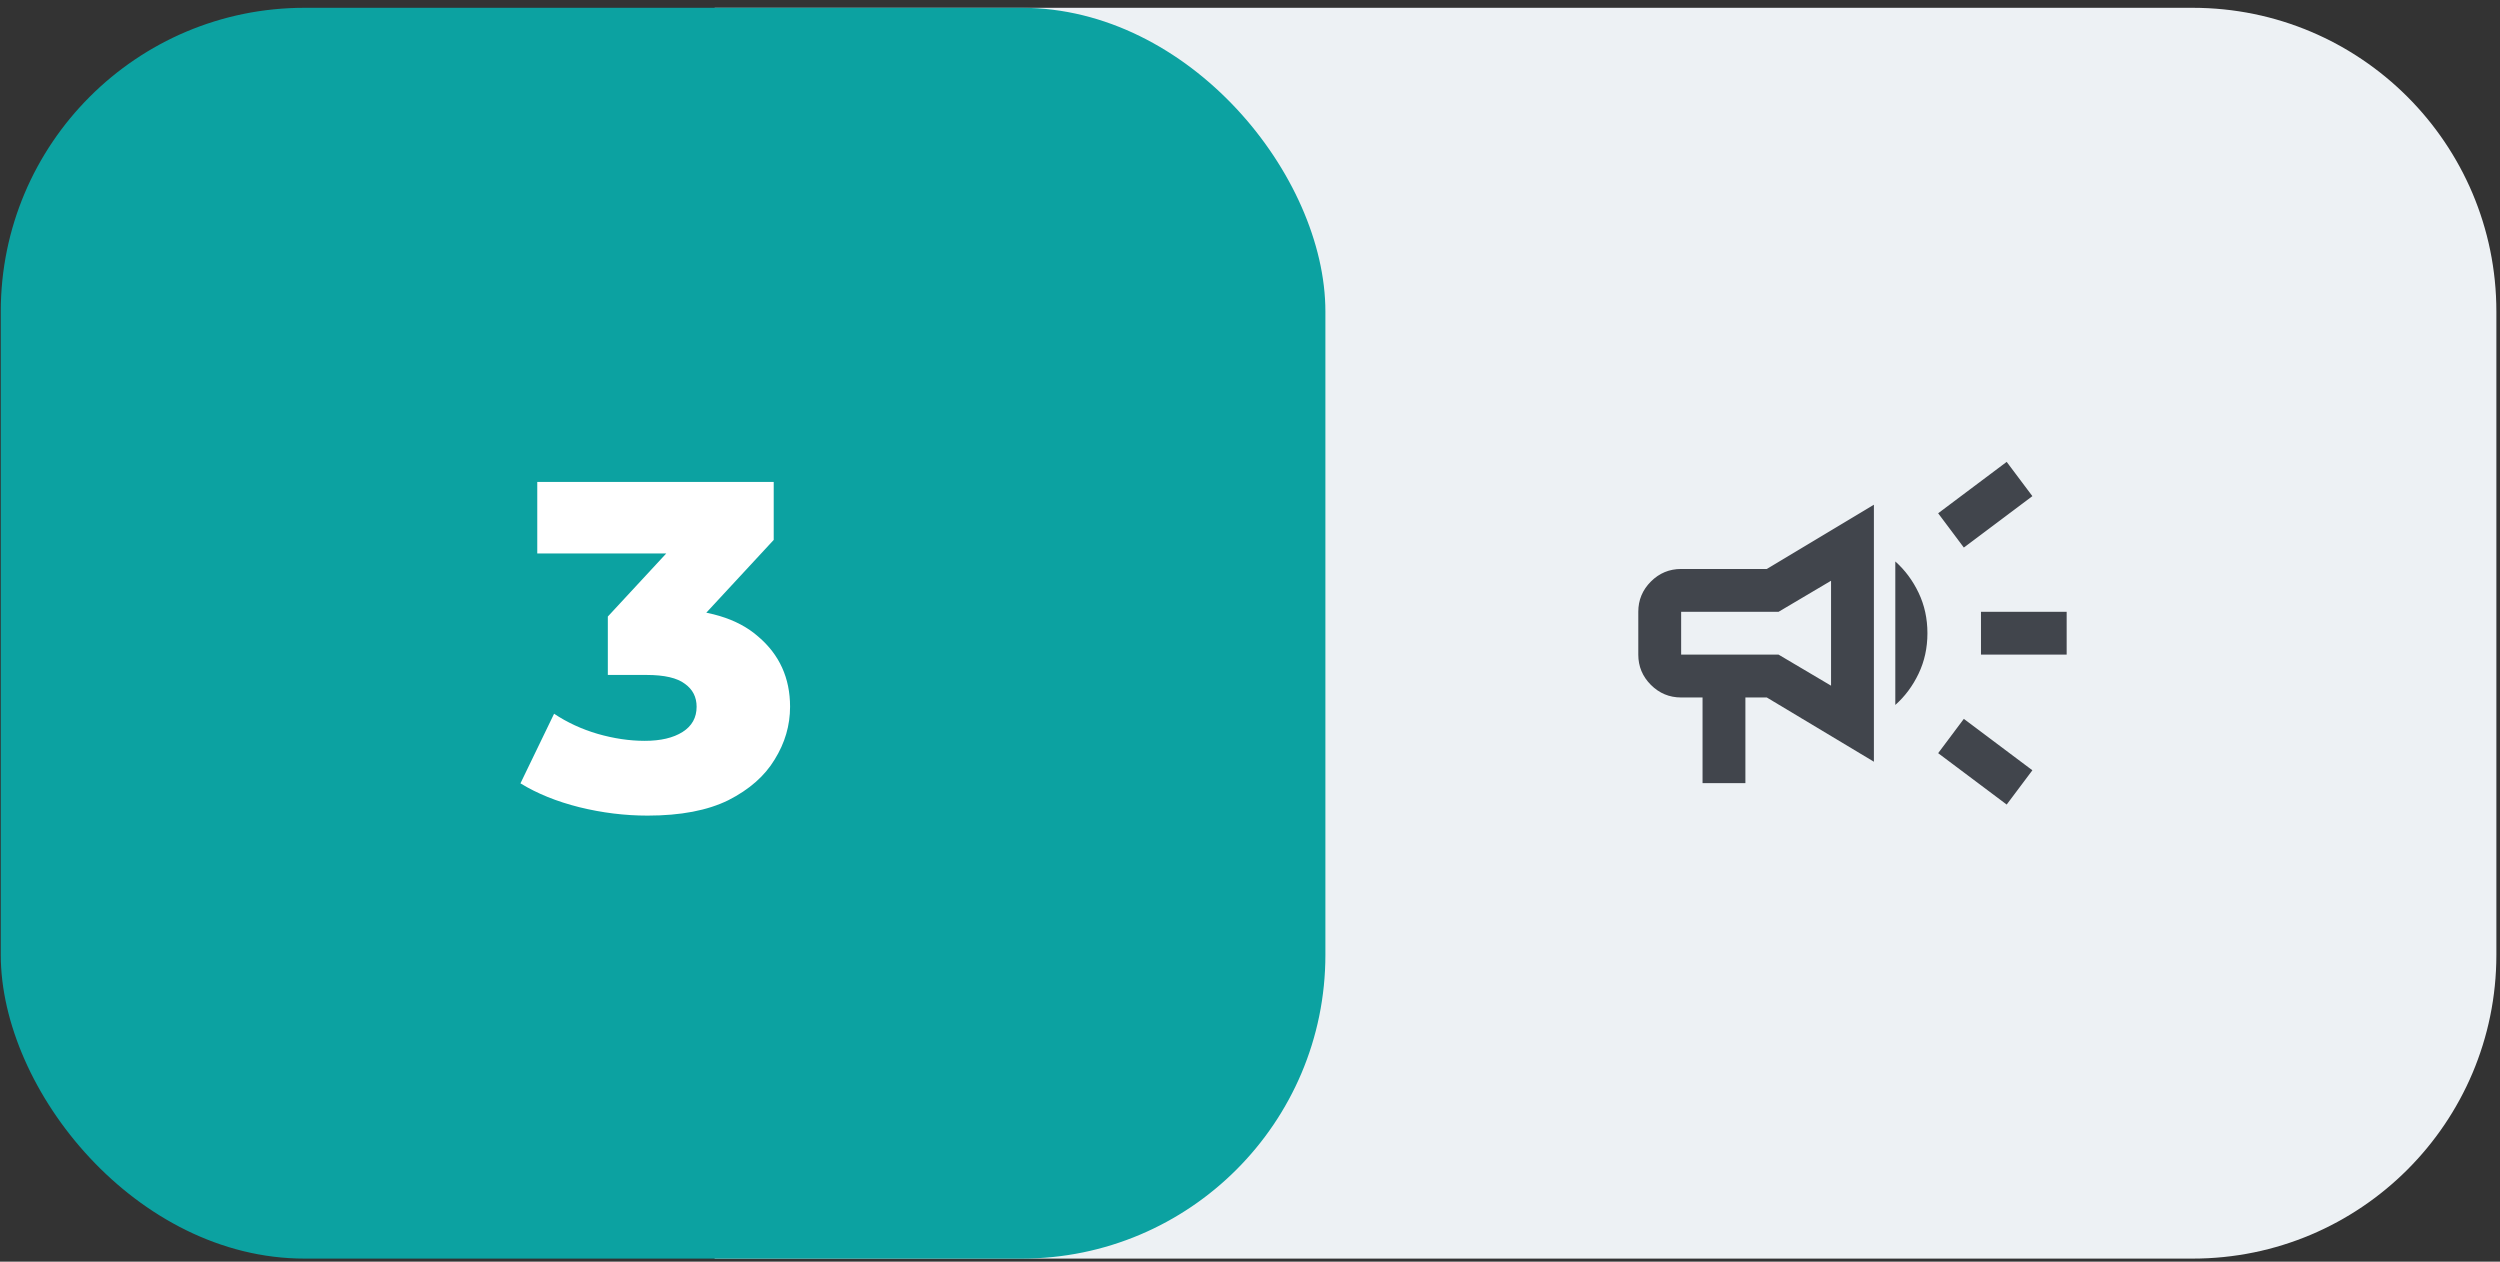 <svg xmlns="http://www.w3.org/2000/svg" width="107" height="54" viewBox="0 0 107 54" fill="none"><rect x="0" y="0" width="107" height="54" fill="#333333" stroke="none"/><path d="M30.586 0.334H93.845C101.024 0.334 106.845 6.155 106.845 13.334V40.868C106.845 48.048 101.024 53.868 93.845 53.868H30.586V0.334Z" fill="#EDF1F4"></path><rect x="0.033" y="0.334" width="56.694" height="53.534" rx="13" fill="#0CA2A1"></rect><path d="M27.715 34.908C26.742 34.908 25.769 34.788 24.795 34.548C23.835 34.308 22.995 33.968 22.275 33.528L23.715 30.548C24.275 30.921 24.895 31.208 25.575 31.408C26.269 31.608 26.942 31.708 27.595 31.708C28.275 31.708 28.815 31.581 29.215 31.328C29.615 31.074 29.815 30.714 29.815 30.248C29.815 29.834 29.649 29.508 29.315 29.268C28.982 29.014 28.435 28.888 27.675 28.888H26.015V26.388L29.775 22.328L30.155 23.688H22.995V20.628H33.115V23.108L29.355 27.168L27.415 26.068H28.495C30.242 26.068 31.562 26.461 32.455 27.248C33.362 28.021 33.815 29.021 33.815 30.248C33.815 31.048 33.595 31.801 33.155 32.508C32.729 33.214 32.069 33.794 31.175 34.248C30.282 34.688 29.129 34.908 27.715 34.908Z" fill="white"></path><mask id="mask0_12_3076" style="mask-type:alpha" maskUnits="userSpaceOnUse" x="68" y="16" width="23" height="23"><rect x="68.286" y="16.101" width="22" height="22" fill="#D9D9D9"></rect></mask><g mask="url(#mask0_12_3076)"><path d="M84.786 28.018V26.185H88.453V28.018H84.786ZM85.886 34.435L82.953 32.235L84.052 30.768L86.986 32.968L85.886 34.435ZM84.052 23.435L82.953 21.968L85.886 19.768L86.986 21.235L84.052 23.435ZM72.869 33.518V29.852H71.953C71.448 29.852 71.017 29.672 70.658 29.313C70.299 28.954 70.119 28.522 70.119 28.018V26.185C70.119 25.681 70.299 25.249 70.658 24.89C71.017 24.531 71.448 24.352 71.953 24.352H75.619L80.203 21.602V32.602L75.619 29.852H74.703V33.518H72.869ZM78.369 29.347V24.856L76.123 26.185H71.953V28.018H76.123L78.369 29.347ZM81.119 30.172V24.031C81.532 24.397 81.864 24.844 82.116 25.371C82.368 25.898 82.494 26.475 82.494 27.102C82.494 27.728 82.368 28.305 82.116 28.832C81.864 29.359 81.532 29.806 81.119 30.172Z" fill="#41454C"></path></g></svg>